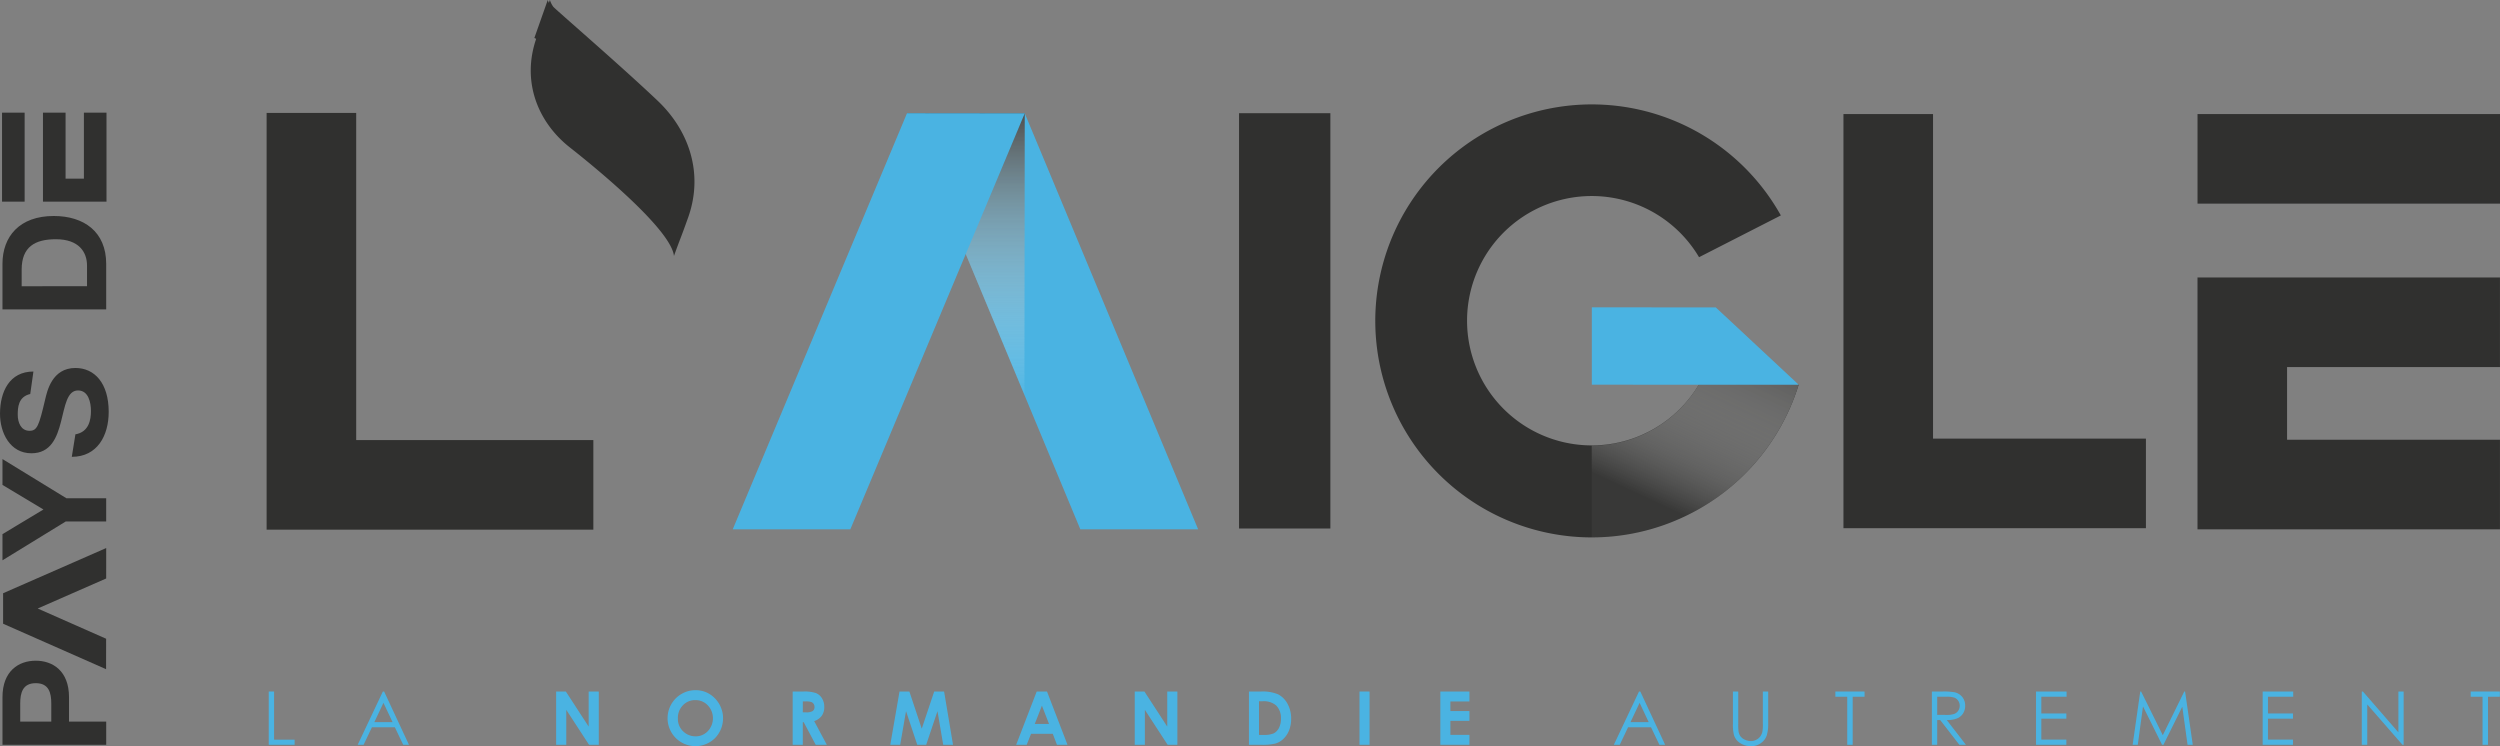 <?xml version="1.0" encoding="UTF-8"?>
<svg xmlns="http://www.w3.org/2000/svg" xmlns:xlink="http://www.w3.org/1999/xlink" width="628.398" height="187.551" viewBox="0 0 628.398 187.551">
  <rect x="0" y="0" width="628.398" height="187.551" fill="#808080" stroke="none"/>
  <defs>
    <linearGradient id="a" x1="0.5" y1="0.999" x2="0.5" y2="0.006" gradientUnits="objectBoundingBox">
      <stop offset="0" stop-color="#fff" stop-opacity="0.039"></stop>
      <stop offset="1" stop-color="#515150"></stop>
    </linearGradient>
    <linearGradient id="b" x1="0.194" y1="0.773" x2="0.885" y2="-0.318" gradientUnits="objectBoundingBox">
      <stop offset="0.049" stop-color="#fff" stop-opacity="0.039"></stop>
      <stop offset="0.295" stop-color="#c6c6c6" stop-opacity="0.341"></stop>
      <stop offset="0.956" stop-color="#515150"></stop>
    </linearGradient>
  </defs>
  <g transform="translate(-105.347 -203.255)">
    <path d="M172.362,231.635l0,104.751h82.129V313.869H194.88l0-82.233Z" fill="#30302f"></path>
    <path d="M376.9,336.311h29.611L362.927,231.747l-29.545-.037Z" fill="#4ab3e2"></path>
    <path d="M362.927,231.746l-.083,70.785-29.507-70.82Z" fill="url(#a)" style="mix-blend-mode:multiply;isolation:isolate"></path>
    <path d="M319.085,336.311H289.524l43.813-104.6,29.591.036Z" fill="#4ab3e2"></path>
    <path d="M270.662,228.581c-9.9-9.378-25.873-23.093-26.262-23.65a6.173,6.173,0,0,1-.836-1.676s0,0-3.363,9.525c-3.805,10.772.213,21.1,8.37,27.522,7.947,6.252,25.468,20.868,26.184,27.285,1.625-4.534,1.653-4.288,3.6-9.765,3.9-11.107.122-21.831-7.7-29.241" fill="#30302f"></path>
    <rect width="22.956" height="104.393" transform="translate(416.792 231.708)" fill="#30302f"></rect>
    <path d="M532.348,299.952a31.341,31.341,0,1,1,.07-32.047l20.559-10.5-.024-.047a54.419,54.419,0,1,0,4.507,42.592Z" fill="#30302f"></path>
    <g style="mix-blend-mode:multiply;isolation:isolate">
      <path d="M505.439,338.34a54.535,54.535,0,0,0,52.021-38.388H532.348a31.356,31.356,0,0,1-26.909,15.328Z" fill="url(#b)"></path>
    </g>
    <path d="M591.233,313.506V231.924H568.716v104.1h76.029V313.506Z" fill="#30302f"></path>
    <rect width="76.029" height="22.515" transform="translate(657.716 231.924)" fill="#30302f"></rect>
    <path d="M733.738,273v22.515H680.225v18.275h53.51v22.518H657.708V273h76.029Z" fill="#30302f"></path>
    <path d="M536.631,280.53l20.829,19.423H505.466V280.5Z" fill="#4ab3e2"></path>
    <path d="M270.159,228.611c-9.908-9.39-25.9-23.119-26.293-23.677a6.221,6.221,0,0,1-.836-1.679s0,0-3.365,9.538" fill="#30302f"></path>
    <path d="M105.97,390.472V378.506c0-6.65,4.126-9.179,8.363-9.179s8.362,2.529,8.362,9.179v6.132h9.348v5.834Zm12.268-5.834v-4.533c0-2.676-.587-5.128-3.9-5.128s-3.911,2.452-3.911,5.128v4.533Z" fill="#30302f"></path>
    <path d="M121.89,334.322l-15.921,9.771v-6.578l10.3-6.2-10.3-6.17v-6.5l16.069,9.848h10v5.836Z" fill="#30302f"></path>
    <path d="M124.3,312.432c3.433-.6,3.908-3.714,3.908-5.87,0-2.044-.581-5.168-3.249-5.168-5.551,0-1.973,15.795-11.721,15.795-5.368,0-7.89-5.128-7.89-9.924,0-5.536,2.373-10.625,8.4-10.625l-.8,5.648c-3.032.7-3.141,3.418-3.141,5.237,0,1.858.765,4.014,2.958,4.014,1.935,0,2.373-1.262,3.942-7.915.475-1.97,1.68-7.877,7.6-7.877,4.784,0,8.363,3.791,8.363,11.038,0,5.944-2.846,11.295-9.276,11.295Z" fill="#30302f"></path>
    <path d="M105.969,281.031V269.587c0-6.875,4.271-12.041,12.889-12.041,7.56,0,13.183,3.941,13.183,12.041v11.444ZM127.22,275.2v-5.2c0-3.381-2.044-6.611-7.815-6.611-5.254,0-8.615,1.894-8.615,7.655v4.16Z" fill="#30302f"></path>
    <path d="M132.043,341.011l-25.917,11.36,0,5.323,0,2.331v.012l25.887,11.426.01-7.655-17.2-7.6,17.215-7.548Z" fill="#30302f"></path>
    <rect width="5.68" height="22.368" transform="translate(105.858 231.573)" fill="#30302f"></rect>
    <path d="M117.176,253.941h14.941V231.573h-5.68V248.16h-4.608V231.573h-5.68v22.368Z" fill="#30302f"></path>
    <path d="M172.9,377.076v13.392h6.5v-1.292h-5.16v-12.1Z" fill="#4ab3e2"></path>
    <path d="M201.733,379.917l2.284,4.85h-4.576Zm-.153-2.841-6.326,13.391h1.485l2.091-4.4H204.6l2.1,4.4h1.443L201.9,377.076Z" fill="#4ab3e2"></path>
    <path d="M253.31,377.076v8.813l-5.732-8.813h-2.44v13.392h2.547v-8.786l5.727,8.786h2.445V377.076Z" fill="#4ab3e2"></path>
    <path d="M280.165,376.739a6.641,6.641,0,0,1,4.885,2.057,7.151,7.151,0,0,1,.032,9.978,7,7,0,0,1-9.914-.052,7.053,7.053,0,0,1,1.495-11.043,6.875,6.875,0,0,1,3.5-.94m-.032,2.495a4.182,4.182,0,0,0-3.121,1.292,4.5,4.5,0,0,0-1.272,3.284,4.291,4.291,0,0,0,1.6,3.516,4.366,4.366,0,0,0,2.841,1.013,4.161,4.161,0,0,0,3.094-1.314,4.721,4.721,0,0,0-.008-6.467,4.207,4.207,0,0,0-3.13-1.324" fill="#4ab3e2"></path>
    <path d="M304.592,377.076h2.7a9,9,0,0,1,3.163.394,3.237,3.237,0,0,1,1.51,1.319,4.042,4.042,0,0,1,.571,2.17,3.708,3.708,0,0,1-.633,2.213A3.83,3.83,0,0,1,310,384.511l3.176,5.957h-2.79l-3.014-5.673h-.23v5.673h-2.549Zm2.549,5.232h.8a3.1,3.1,0,0,0,1.67-.317,1.188,1.188,0,0,0,.468-1.061,1.272,1.272,0,0,0-.235-.765,1.25,1.25,0,0,0-.6-.463,4.6,4.6,0,0,0-1.4-.146h-.7Z" fill="#4ab3e2"></path>
    <path d="M340.165,377.076l-3.128,9.343-3.108-9.343h-2.482l-2.319,13.392h2.487l1.472-8.459,2.821,8.459h2.245l2.841-8.459,1.44,8.459H344.9l-2.245-13.392Z" fill="#4ab3e2"></path>
    <path d="M367.244,380.625l1.789,4.6h-3.589Zm-1.31-3.549-5.167,13.391h2.648l1.094-2.757h5.469l1.047,2.757h2.648l-5.152-13.391Z" fill="#4ab3e2"></path>
    <path d="M398.744,377.076v8.813l-5.734-8.813h-2.438v13.392h2.547v-8.786l5.727,8.786h2.445V377.076Z" fill="#4ab3e2"></path>
    <path d="M419.282,377.075H422.3a9.994,9.994,0,0,1,4.339.721,5.692,5.692,0,0,1,2.336,2.353,7.625,7.625,0,0,1,.916,3.809,7.711,7.711,0,0,1-.512,2.844,5.884,5.884,0,0,1-1.416,2.155,5.057,5.057,0,0,1-1.96,1.181,13.917,13.917,0,0,1-3.656.329h-3.069Zm2.527,2.455v8.45h1.186a5.961,5.961,0,0,0,2.539-.4,3.1,3.1,0,0,0,1.289-1.354,4.982,4.982,0,0,0,.5-2.329,4.465,4.465,0,0,0-1.192-3.311,4.785,4.785,0,0,0-3.453-1.06Z" fill="#4ab3e2"></path>
    <rect width="2.532" height="13.392" transform="translate(447.068 377.076)" fill="#4ab3e2"></rect>
    <path d="M467.389,377.076v13.392H474.7v-2.5h-4.784v-3.519H474.7v-2.453h-4.784v-2.42H474.7v-2.495Z" fill="#4ab3e2"></path>
    <path d="M517.478,379.917l2.284,4.85h-4.576Zm-.154-2.841L511,390.467h1.485l2.091-4.4h5.772l2.106,4.4h1.443l-6.242-13.391Z" fill="#4ab3e2"></path>
    <path d="M540.932,377.076h1.339v8.082a16.509,16.509,0,0,0,.054,1.792,3.041,3.041,0,0,0,.465,1.329,2.744,2.744,0,0,0,1.122.891,3.5,3.5,0,0,0,1.519.362,3.014,3.014,0,0,0,1.28-.283,2.894,2.894,0,0,0,1.014-.784,3.2,3.2,0,0,0,.6-1.21,10.105,10.105,0,0,0,.131-2.1v-8.082H549.8v8.082a9.88,9.88,0,0,1-.347,2.9,3.868,3.868,0,0,1-1.4,1.923,4.018,4.018,0,0,1-2.55.824,4.861,4.861,0,0,1-2.774-.777,3.693,3.693,0,0,1-1.549-2.049,10.979,10.979,0,0,1-.245-2.822Z" fill="#4ab3e2"></path>
    <path d="M566.685,377.076v1.312h2.982v12.08h1.371v-12.08h2.982v-1.312Z" fill="#4ab3e2"></path>
    <path d="M590.942,377.075H593.6a16.045,16.045,0,0,1,3.029.183,3.448,3.448,0,0,1,1.936,1.17,3.355,3.355,0,0,1,.745,2.213,3.56,3.56,0,0,1-.513,1.92,3.209,3.209,0,0,1-1.47,1.255,6.748,6.748,0,0,1-2.64.433l4.816,6.217H597.85l-4.817-6.217h-.752v6.217h-1.339Zm1.339,1.309v4.554l2.309.017a5.818,5.818,0,0,0,1.985-.253,2.067,2.067,0,0,0,1-.816,2.282,2.282,0,0,0,.364-1.253,2.2,2.2,0,0,0-.364-1.222,2.09,2.09,0,0,0-.96-.792,5.881,5.881,0,0,0-1.967-.235Z" fill="#4ab3e2"></path>
    <path d="M617.121,377.076v13.392h7.62v-1.312h-6.289v-5.262h6.289v-1.309h-6.289v-4.2H624.8v-1.312Z" fill="#4ab3e2"></path>
    <path d="M654.382,377.076l-5.4,10.986-5.445-10.986h-.218l-1.913,13.392H642.7l1.309-9.65,4.794,9.65h.342l4.74-9.575,1.324,9.575h1.312l-1.93-13.392Z" fill="#4ab3e2"></path>
    <path d="M674.087,377.076v13.392h7.62v-1.312h-6.289v-5.262h6.289v-1.309h-6.289v-4.2h6.346v-1.312Z" fill="#4ab3e2"></path>
    <path d="M708.205,377.076v10.266l-8.915-10.266h-.285v13.392h1.376V380.325l8.845,10.142h.3V377.076Z" fill="#4ab3e2"></path>
    <path d="M726.377,377.076v1.312h2.982v12.08h1.371v-12.08h2.98v-1.312Z" fill="#4ab3e2"></path>
  </g>
</svg>
